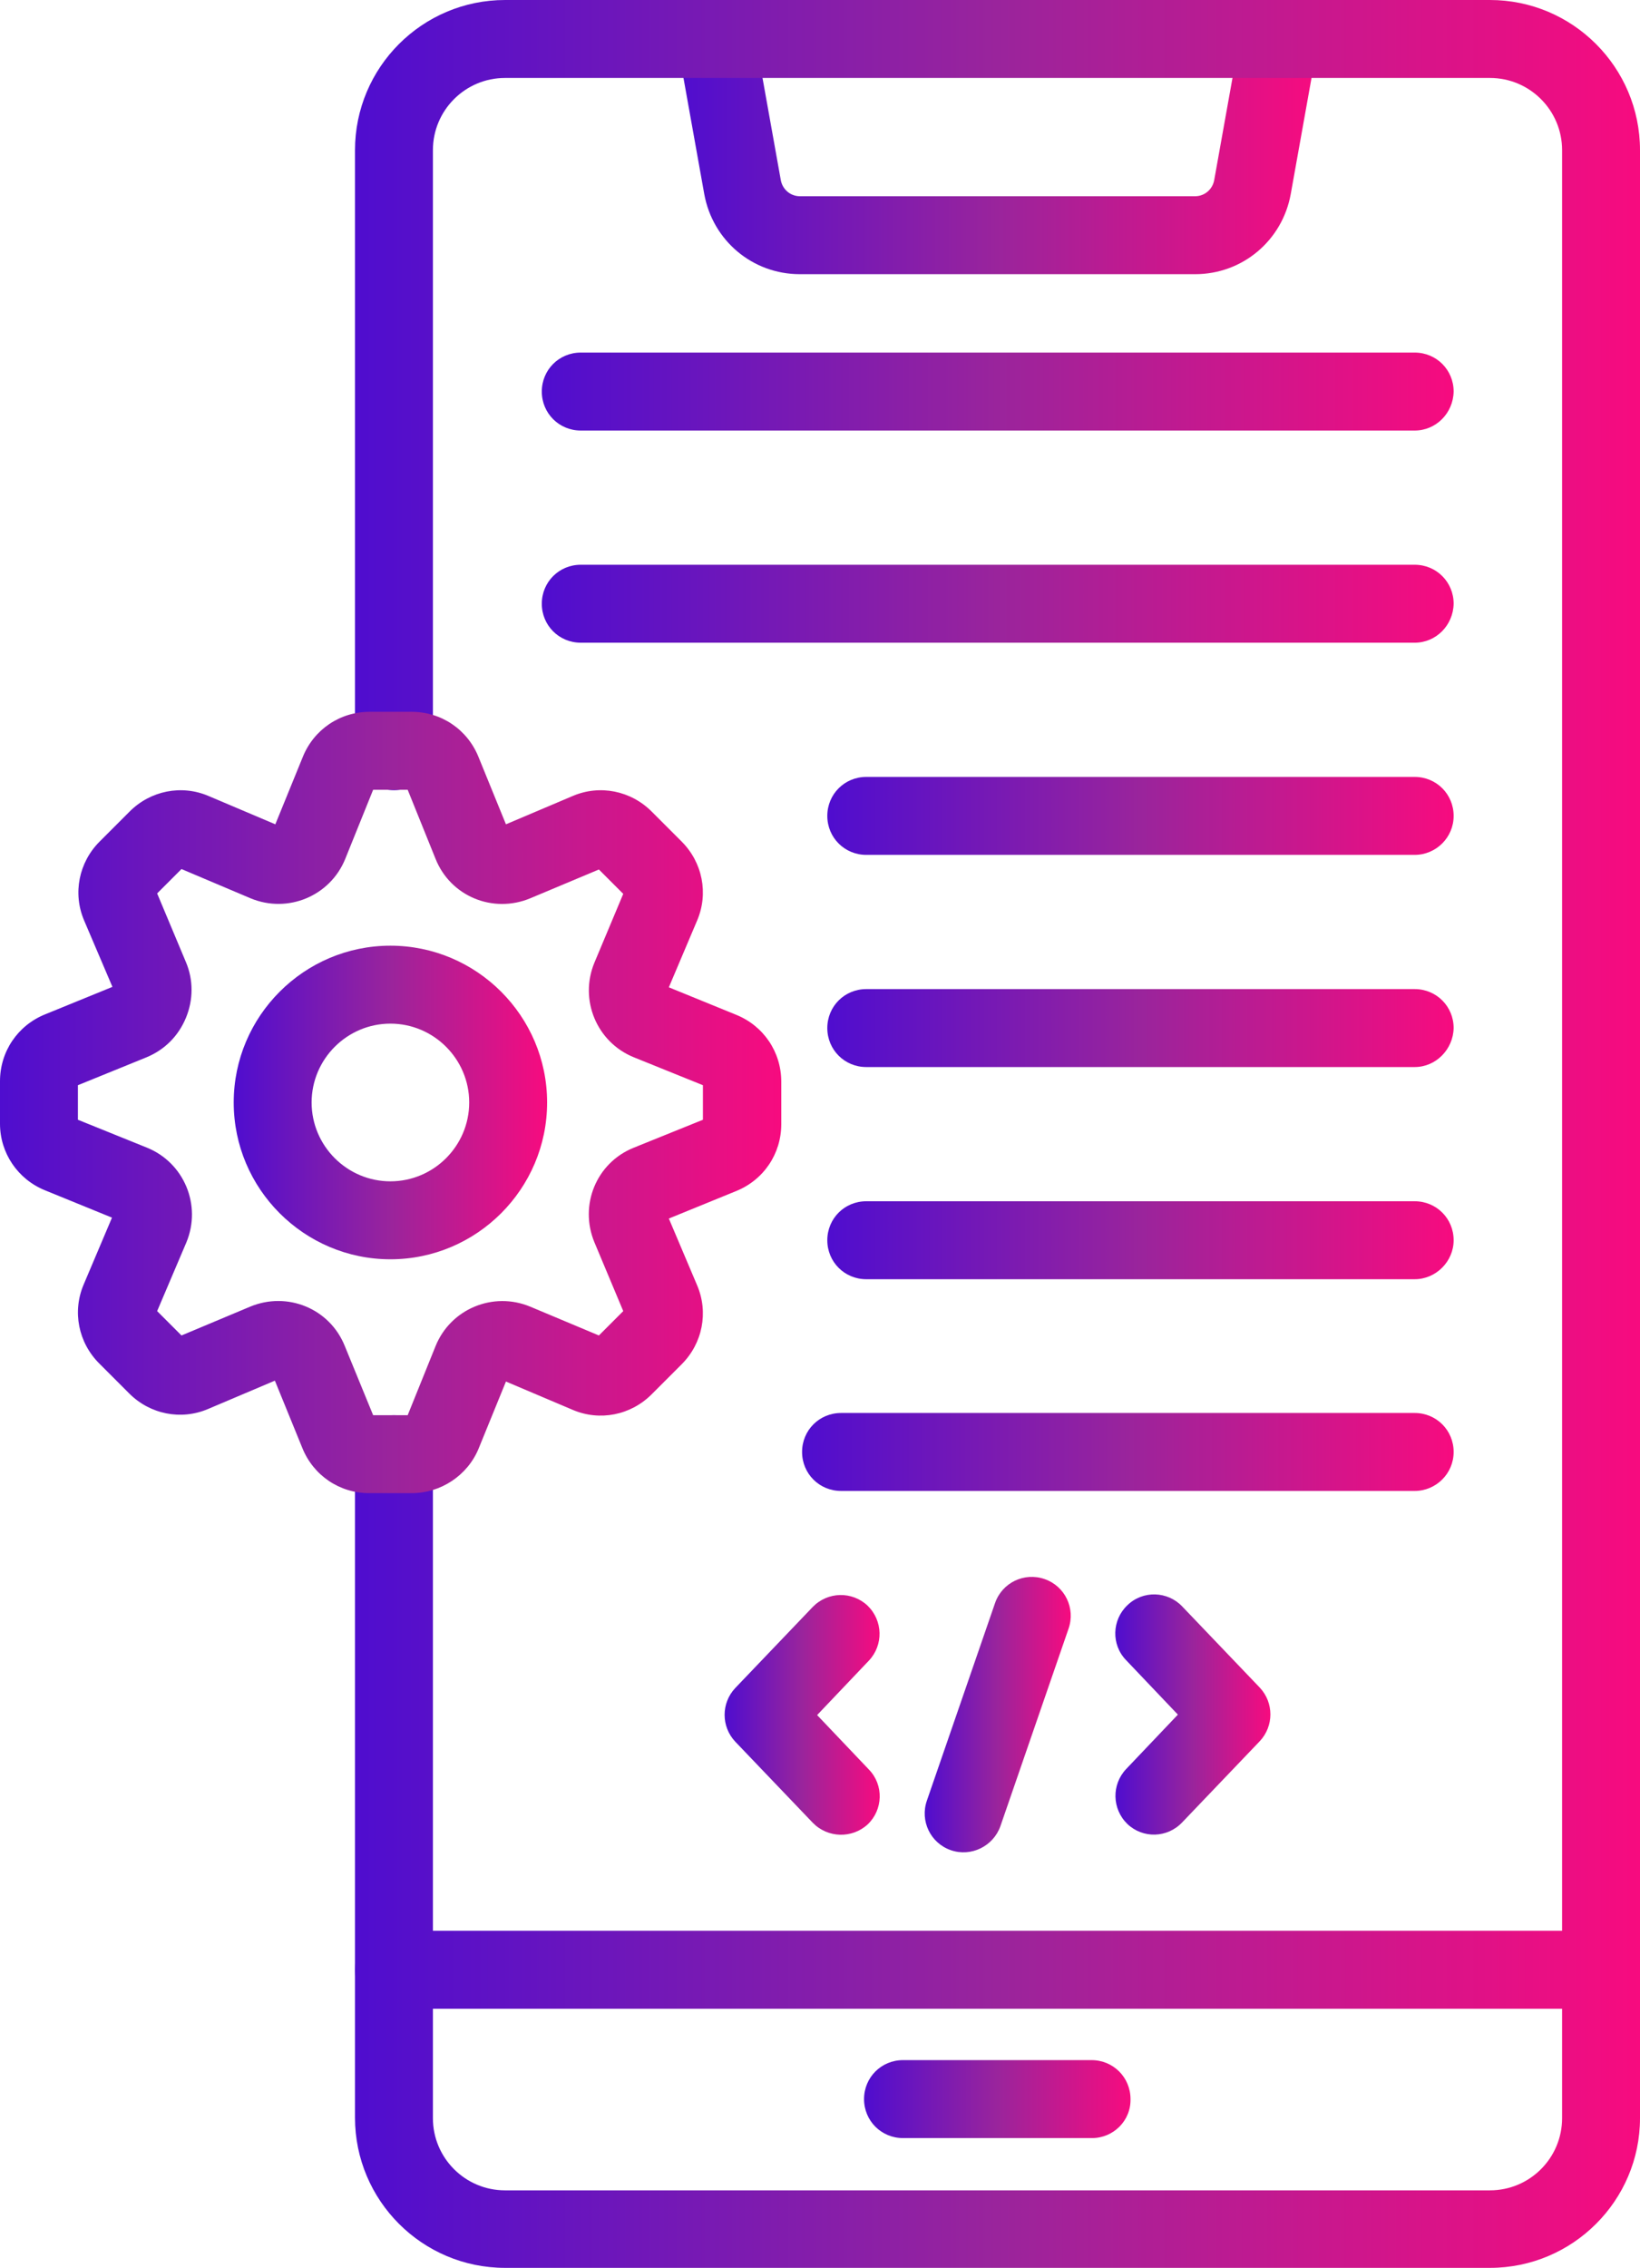 <?xml version="1.0" encoding="UTF-8"?>
<!-- Generator: Adobe Illustrator 24.1.3, SVG Export Plug-In . SVG Version: 6.00 Build 0)  -->
<svg xmlns="http://www.w3.org/2000/svg" xmlns:xlink="http://www.w3.org/1999/xlink" version="1.1" id="Layer_1" x="0px" y="0px" viewBox="0 0 370.5 512" style="enable-background:new 0 0 370.5 512;" xml:space="preserve">
<style type="text/css">
	.st0{fill:url(#SVGID_1_);}
	.st1{fill:url(#SVGID_2_);}
	.st2{fill:url(#SVGID_3_);}
	.st3{fill:url(#SVGID_4_);}
	.st4{fill:url(#SVGID_5_);}
	.st5{fill:url(#SVGID_6_);}
	.st6{fill:url(#SVGID_7_);}
	.st7{fill:url(#SVGID_8_);}
	.st8{fill:url(#SVGID_9_);}
	.st9{fill:url(#SVGID_10_);}
	.st10{fill:url(#SVGID_11_);}
	.st11{fill:url(#SVGID_12_);}
	.st12{fill:url(#SVGID_13_);}
	.st13{fill:url(#SVGID_14_);}
	.st14{fill:url(#SVGID_15_);}
</style>
<g>
	<g>
		<linearGradient id="SVGID_1_" gradientUnits="userSpaceOnUse" x1="152.993" y1="30.954" x2="297.742" y2="30.954">
			<stop offset="0" style="stop-color:#4F0DCF"></stop>
			<stop offset="0.5" style="stop-color:#9A249C"></stop>
			<stop offset="1" style="stop-color:#F70B7F"></stop>
		</linearGradient>
		<path class="st0" d="M270,61.9h-89.3c-10.7,0-19.7-7.6-21.6-18.1l-6-33.5c-0.9-4.8,2.3-9.3,7.1-10.2s9.3,2.3,10.2,7.1l6,33.5    c0.4,2.1,2.2,3.6,4.3,3.6H270c2.1,0,3.9-1.5,4.3-3.6l6-33.5c0.9-4.8,5.4-8,10.2-7.1c4.8,0.9,8,5.4,7.1,10.2l-6,33.5    C289.7,54.3,280.7,61.9,270,61.9z"></path>
	</g>
	<g>
		<linearGradient id="SVGID_2_" gradientUnits="userSpaceOnUse" x1="80.23" y1="444.699" x2="370.49" y2="444.699">
			<stop offset="0" style="stop-color:#4F0DCF"></stop>
			<stop offset="0.5" style="stop-color:#9A249C"></stop>
			<stop offset="1" style="stop-color:#F70B7F"></stop>
		</linearGradient>
		<path class="st1" d="M361.7,453.5H89c-4.9,0-8.8-3.9-8.8-8.8c0-4.9,3.9-8.8,8.8-8.8h272.7c4.9,0,8.8,3.9,8.8,8.8    C370.5,449.6,366.6,453.5,361.7,453.5z"></path>
	</g>
	<g>
		<linearGradient id="SVGID_3_" gradientUnits="userSpaceOnUse" x1="195.243" y1="473.953" x2="255.478" y2="473.953">
			<stop offset="0" style="stop-color:#4F0DCF"></stop>
			<stop offset="0.5" style="stop-color:#9A249C"></stop>
			<stop offset="1" style="stop-color:#F70B7F"></stop>
		</linearGradient>
		<path class="st2" d="M246.7,482.7H204c-4.9,0-8.8-3.9-8.8-8.8c0-4.9,3.9-8.8,8.8-8.8h42.6c4.9,0,8.8,3.9,8.8,8.8    C255.5,478.8,251.5,482.7,246.7,482.7z"></path>
	</g>
	<g>
		<linearGradient id="SVGID_4_" gradientUnits="userSpaceOnUse" x1="80.23" y1="256" x2="370.476" y2="256">
			<stop offset="0" style="stop-color:#4F0DCF"></stop>
			<stop offset="0.5" style="stop-color:#9A249C"></stop>
			<stop offset="1" style="stop-color:#F70B7F"></stop>
		</linearGradient>
		<path class="st3" d="M336.6,512H114.1c-18.7,0-33.9-15.2-33.9-33.9V328.3c0-4.9,3.9-8.8,8.8-8.8s8.8,3.9,8.8,8.8v149.9    c0,9,7.3,16.3,16.3,16.3h222.5c9,0,16.3-7.3,16.3-16.3V33.9c0-9-7.3-16.3-16.3-16.3H114.1c-9,0-16.3,7.3-16.3,16.3v135.7    c0,4.9-3.9,8.8-8.8,8.8c-4.9,0-8.8-3.9-8.8-8.8V33.9C80.2,15.2,95.4,0,114.1,0h222.5c18.7,0,33.9,15.2,33.9,33.9v444.3    C370.5,496.8,355.3,512,336.6,512z"></path>
	</g>
	<g>
		<g>
			<linearGradient id="SVGID_5_" gradientUnits="userSpaceOnUse" x1="0" y1="248.875" x2="176.394" y2="248.875">
				<stop offset="0" style="stop-color:#4F0DCF"></stop>
				<stop offset="0.5" style="stop-color:#9A249C"></stop>
				<stop offset="1" style="stop-color:#F70B7F"></stop>
			</linearGradient>
			<path class="st4" d="M93,337.1h-9.6c-6.7,0-12.6-4-15.1-10.2l-6.2-15.2l-15.1,6.4c-6.1,2.6-13.1,1.2-17.8-3.5l-6.8-6.8     c-4.7-4.7-6.1-11.7-3.5-17.8l6.4-15.1l-15.2-6.2C4,266.2,0,260.3,0,253.7v-9.6c0-6.7,4-12.6,10.2-15.1l15.2-6.2L19,207.8     c-2.6-6.1-1.2-13.1,3.5-17.8l6.8-6.8c4.7-4.7,11.7-6.1,17.8-3.5l15.1,6.4l6.2-15.2c2.5-6.2,8.4-10.2,15.1-10.2H93     c6.7,0,12.6,4,15.1,10.2l6.2,15.2l15.1-6.4c6.1-2.6,13.1-1.2,17.8,3.5l6.8,6.8c4.7,4.7,6.1,11.7,3.5,17.8l-6.4,15.1l15.2,6.2     c6.2,2.5,10.2,8.4,10.2,15.1v9.6c0,6.7-4,12.6-10.2,15.1l-15.2,6.2l6.4,15.1c2.6,6.1,1.2,13.1-3.5,17.8l-6.8,6.8     c-4.7,4.7-11.7,6.1-17.8,3.5l-15.1-6.4l-6.2,15.2C105.6,333.1,99.6,337.1,93,337.1z M84.3,319.5h7.8l6.3-15.6     c3.4-8.4,13-12.4,21.4-8.9l15.5,6.5l5.5-5.5l-6.5-15.5c-3.5-8.4,0.4-18,8.9-21.4l15.6-6.3V245l-15.6-6.3     c-8.4-3.4-12.4-13-8.9-21.4l6.5-15.5l-5.5-5.5l-15.5,6.5c-8.4,3.5-18-0.4-21.4-8.9l-6.3-15.6h-7.8L78,193.9     c-3.4,8.4-13,12.4-21.4,8.9L41,196.2l-5.5,5.5l6.5,15.5c1.7,4,1.7,8.5,0,12.6c-1.7,4.1-4.8,7.2-8.9,8.9L17.6,245v7.8l15.6,6.3     c8.4,3.4,12.4,13,8.9,21.4L35.5,296l5.5,5.5l15.5-6.5c8.4-3.5,18,0.4,21.4,8.9L84.3,319.5z"></path>
		</g>
		<g>
			<linearGradient id="SVGID_6_" gradientUnits="userSpaceOnUse" x1="52.819" y1="248.911" x2="123.574" y2="248.911">
				<stop offset="0" style="stop-color:#4F0DCF"></stop>
				<stop offset="0.5" style="stop-color:#9A249C"></stop>
				<stop offset="1" style="stop-color:#F70B7F"></stop>
			</linearGradient>
			<path class="st5" d="M88.2,284.3c-19.5,0-35.4-15.9-35.4-35.4s15.9-35.4,35.4-35.4s35.4,15.9,35.4,35.4     C123.6,268.4,107.7,284.3,88.2,284.3z M88.2,231.1c-9.8,0-17.8,8-17.8,17.8s8,17.8,17.8,17.8s17.8-8,17.8-17.8     S98,231.1,88.2,231.1z"></path>
		</g>
	</g>
	<g>
		<g>
			<g>
				<g>
					<linearGradient id="SVGID_7_" gradientUnits="userSpaceOnUse" x1="251.958" y1="387.062" x2="287.013" y2="387.062">
						<stop offset="0" style="stop-color:#4F0DCF"></stop>
						<stop offset="0.5" style="stop-color:#9A249C"></stop>
						<stop offset="1" style="stop-color:#F70B7F"></stop>
					</linearGradient>
					<path class="st6" d="M254.7,411.8c-3.5-3.4-3.6-8.9-0.3-12.4l11.7-12.3l-11.7-12.3c-3.4-3.5-3.2-9.1,0.3-12.4       c3.5-3.4,9.1-3.2,12.4,0.3l17.5,18.3c3.2,3.4,3.2,8.7,0,12.1l-17.5,18.3C263.7,415,258.2,415.1,254.7,411.8z"></path>
				</g>
				<g>
					<linearGradient id="SVGID_8_" gradientUnits="userSpaceOnUse" x1="163.708" y1="387.059" x2="198.763" y2="387.059">
						<stop offset="0" style="stop-color:#4F0DCF"></stop>
						<stop offset="0.5" style="stop-color:#9A249C"></stop>
						<stop offset="1" style="stop-color:#F70B7F"></stop>
					</linearGradient>
					<path class="st7" d="M183.6,411.5l-17.5-18.3c-3.2-3.4-3.2-8.7,0-12.1l17.5-18.3c3.4-3.5,8.9-3.6,12.4-0.3       c3.5,3.4,3.6,8.9,0.3,12.4l-11.7,12.3l11.7,12.3c3.4,3.5,3.2,9.1-0.3,12.4C192.5,415.1,187,415,183.6,411.5z"></path>
				</g>
			</g>
			<g>
				<linearGradient id="SVGID_9_" gradientUnits="userSpaceOnUse" x1="208.858" y1="387.055" x2="241.892" y2="387.055">
					<stop offset="0" style="stop-color:#4F0DCF"></stop>
					<stop offset="0.5" style="stop-color:#9A249C"></stop>
					<stop offset="1" style="stop-color:#F70B7F"></stop>
				</linearGradient>
				<path class="st8" d="M214.8,417.7c-4.6-1.6-7-6.6-5.4-11.2l15.4-44.6c1.6-4.6,6.6-7,11.2-5.4c4.6,1.6,7,6.6,5.4,11.2L226,412.3      C224.4,416.8,219.4,419.3,214.8,417.7z"></path>
			</g>
		</g>
		<g>
			<linearGradient id="SVGID_10_" gradientUnits="userSpaceOnUse" x1="122.384" y1="88.429" x2="328.351" y2="88.429">
				<stop offset="0" style="stop-color:#4F0DCF"></stop>
				<stop offset="0.5" style="stop-color:#9A249C"></stop>
				<stop offset="1" style="stop-color:#F70B7F"></stop>
			</linearGradient>
			<path class="st9" d="M319.6,97.2H131.2c-4.9,0-8.8-3.9-8.8-8.8c0-4.9,3.9-8.8,8.8-8.8h188.4c4.9,0,8.8,3.9,8.8,8.8     C328.3,93.3,324.4,97.2,319.6,97.2z"></path>
		</g>
		<g>
			<linearGradient id="SVGID_11_" gradientUnits="userSpaceOnUse" x1="122.384" y1="136.315" x2="328.351" y2="136.315">
				<stop offset="0" style="stop-color:#4F0DCF"></stop>
				<stop offset="0.5" style="stop-color:#9A249C"></stop>
				<stop offset="1" style="stop-color:#F70B7F"></stop>
			</linearGradient>
			<path class="st10" d="M319.6,145.1H131.2c-4.9,0-8.8-3.9-8.8-8.8c0-4.9,3.9-8.8,8.8-8.8h188.4c4.9,0,8.8,3.9,8.8,8.8     C328.3,141.2,324.4,145.1,319.6,145.1z"></path>
		</g>
		<g>
			<linearGradient id="SVGID_12_" gradientUnits="userSpaceOnUse" x1="186.899" y1="184.186" x2="328.351" y2="184.186">
				<stop offset="0" style="stop-color:#4F0DCF"></stop>
				<stop offset="0.5" style="stop-color:#9A249C"></stop>
				<stop offset="1" style="stop-color:#F70B7F"></stop>
			</linearGradient>
			<path class="st11" d="M319.6,193H195.7c-4.9,0-8.8-3.9-8.8-8.8s3.9-8.8,8.8-8.8h123.9c4.9,0,8.8,3.9,8.8,8.8S324.4,193,319.6,193     z"></path>
		</g>
		<g>
			<linearGradient id="SVGID_13_" gradientUnits="userSpaceOnUse" x1="186.899" y1="232.072" x2="328.351" y2="232.072">
				<stop offset="0" style="stop-color:#4F0DCF"></stop>
				<stop offset="0.5" style="stop-color:#9A249C"></stop>
				<stop offset="1" style="stop-color:#F70B7F"></stop>
			</linearGradient>
			<path class="st12" d="M319.6,240.9H195.7c-4.9,0-8.8-3.9-8.8-8.8s3.9-8.8,8.8-8.8h123.9c4.9,0,8.8,3.9,8.8,8.8     C328.3,236.9,324.4,240.9,319.6,240.9z"></path>
		</g>
		<g>
			<linearGradient id="SVGID_14_" gradientUnits="userSpaceOnUse" x1="186.899" y1="279.957" x2="328.351" y2="279.957">
				<stop offset="0" style="stop-color:#4F0DCF"></stop>
				<stop offset="0.5" style="stop-color:#9A249C"></stop>
				<stop offset="1" style="stop-color:#F70B7F"></stop>
			</linearGradient>
			<path class="st13" d="M319.6,288.8H195.7c-4.9,0-8.8-3.9-8.8-8.8c0-4.9,3.9-8.8,8.8-8.8h123.9c4.9,0,8.8,3.9,8.8,8.8     C328.4,284.8,324.4,288.8,319.6,288.8z"></path>
		</g>
		<g>
			<linearGradient id="SVGID_15_" gradientUnits="userSpaceOnUse" x1="181.197" y1="327.829" x2="328.351" y2="327.829">
				<stop offset="0" style="stop-color:#4F0DCF"></stop>
				<stop offset="0.5" style="stop-color:#9A249C"></stop>
				<stop offset="1" style="stop-color:#F70B7F"></stop>
			</linearGradient>
			<path class="st14" d="M319.6,336.6H190c-4.9,0-8.8-3.9-8.8-8.8c0-4.9,3.9-8.8,8.8-8.8h129.6c4.9,0,8.8,3.9,8.8,8.8     C328.4,332.7,324.4,336.6,319.6,336.6z"></path>
		</g>
	</g>
</g>
</svg>
